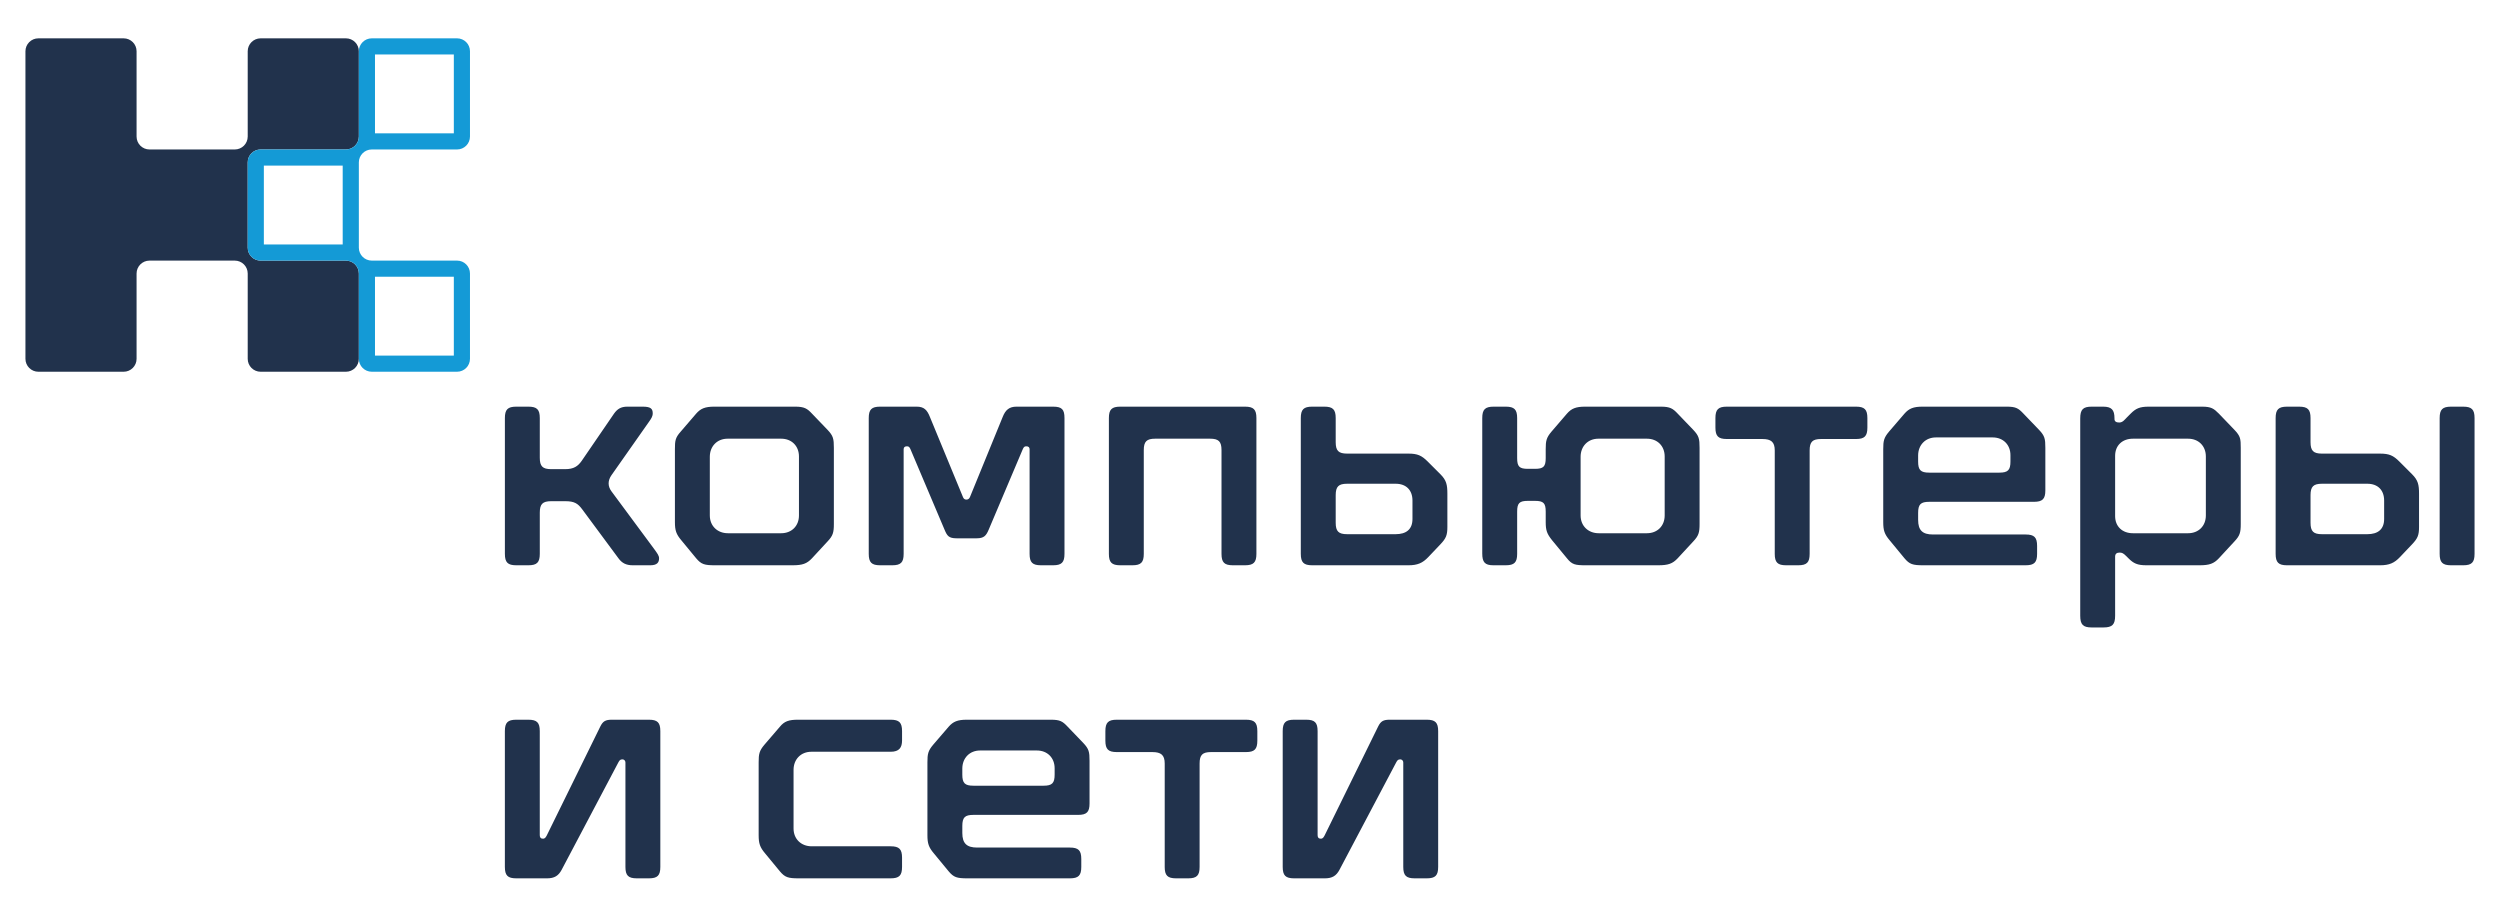 <?xml version="1.0" encoding="UTF-8"?>
<!DOCTYPE svg PUBLIC "-//W3C//DTD SVG 1.1//EN" "http://www.w3.org/Graphics/SVG/1.1/DTD/svg11.dtd">
<!-- Creator: CorelDRAW -->
<svg xmlns="http://www.w3.org/2000/svg" xml:space="preserve" width="300mm" height="110mm" version="1.1" style="shape-rendering:geometricPrecision; text-rendering:geometricPrecision; image-rendering:optimizeQuality; fill-rule:evenodd; clip-rule:evenodd"
viewBox="0 0 30000 11000"
 xmlns:xlink="http://www.w3.org/1999/xlink"
 xmlns:xodm="http://www.corel.com/coreldraw/odm/2003">
 <defs>
  <style type="text/css">
   <![CDATA[
    .fil1 {fill:#149AD6;fill-rule:nonzero}
    .fil0 {fill:#21324C;fill-rule:nonzero}
   ]]>
  </style>
 </defs>
 <g id="__x0023_Layer_x0020_1">
  <g id="_1591220569952">
   <path class="fil0" d="M2972.54 1948.73c0,-85.66 69.38,-155.07 155.01,-155.11 0.02,0 1023.48,0 1023.48,0 85.69,0 155.08,-69.45 155.08,-155.11l0 -1023.44c0,-85.62 -69.39,-155.08 -155.08,-155.08l-1023.41 0c-85.65,0 -155.08,69.46 -155.08,155.08l0 1023.46c0,85.62 -69.46,155.08 -155.07,155.09 -0.02,0 -0.04,0 -0.04,0l-1023.47 0c-85.61,0 -155.08,-69.44 -155.08,-155.1l0 -1023.44c0,-85.62 -69.42,-155.08 -155.08,-155.08l-1023.44 0c-85.66,0 -155.12,69.46 -155.12,155.08l0 3690.68c0,85.62 69.46,155.08 155.12,155.08l1023.44 0c85.66,0 155.08,-69.46 155.08,-155.08l0 -1023.44c0,-85.66 69.47,-155.1 155.08,-155.1l1023.45 0c0,0 0.04,0 0.06,0 85.61,0.02 155.07,69.47 155.07,155.09l0 1023.46c0,85.62 69.43,155.08 155.08,155.08l1023.41 0c85.69,0 155.08,-69.46 155.08,-155.08l0 -1023.44c0,-85.66 -69.39,-155.11 -155.08,-155.11 0,0 -1023.46,0 -1023.48,0 -85.63,-0.04 -155.01,-69.44 -155.01,-155.11l0 -1023.38z"/>
   <path class="fil1" d="M4499.86 653.78l946.12 0 0 946.11 -946.12 0 0 -946.11zm0 2667.19l0 0 946.12 0 0 946.11 -946.12 0 0 -946.11zm-387.49 -387.45l0 0 -946.12 0 0 -946.18 946.12 0 0 946.18zm38.74 193.7l0 0c85.61,0.02 155.06,69.47 155.06,155.09l0.01 1023.46c0,85.62 69.42,155.08 155.08,155.08l1023.41 0c85.68,0 155.08,-69.46 155.08,-155.08l0 -1023.44c0,-85.66 -69.4,-155.11 -155.08,-155.11 0,0 -1023.46,0 -1023.49,0 -85.62,-0.04 -155.01,-69.44 -155.01,-155.11l0 -1023.38c0,-85.66 69.39,-155.07 155.01,-155.11 0.03,0 1023.49,0 1023.49,0 85.68,0 155.08,-69.45 155.08,-155.11l0 -1023.44c0,-85.62 -69.4,-155.08 -155.08,-155.08l-1023.41 0c-85.66,0 -155.08,69.46 -155.08,155.08l-0.01 1023.46c0,85.62 -69.45,155.08 -155.06,155.09 -0.03,0 -1023.51,0 -1023.51,0 -85.62,0.04 -155.01,69.45 -155.01,155.11l0 1023.38c0,85.67 69.39,155.07 155.01,155.11 0,0 1023.48,0 1023.51,0z"/>
   <path class="fil0" d="M6058.66 6646.24l0 -1629.38c0,-102.8 34.29,-137.02 137.05,-137.02l144.64 0c102.8,0 137.09,34.22 137.09,137.02l0 475.9c0,102.8 34.26,137.05 137.06,137.05l167.5 0c102.76,0 152.25,-34.25 197.94,-98.99l388.34 -567.26c38.06,-53.27 79.94,-83.72 159.88,-83.72l182.74 0c95.17,0 121.81,22.83 121.81,79.91 0,38.06 -19.05,64.7 -45.68,102.8l-449.23 639.58c-45.69,64.7 -45.69,133.25 0,194.17l510.15 689.05c41.87,57.11 60.89,83.71 60.89,114.23 0,49.46 -22.83,83.75 -106.57,83.75l-209.41 0c-79.91,0 -129.44,-26.67 -171.31,-83.75l-433.99 -586.28c-53.31,-72.36 -95.14,-98.99 -205.56,-98.99l-167.5 0c-102.8,0 -137.06,34.29 -137.06,137.05l0 494.88c0,102.8 -34.29,137.09 -137.09,137.09l-144.64 0c-102.76,0 -137.05,-34.29 -137.05,-137.09zm2040.39 -380.7l0 0c0,98.98 15.24,144.67 76.17,217.02l178.89 217c60.93,72.32 99.02,83.75 224.61,83.75l932.75 0c118,0 171.27,-19.05 232.2,-83.75l186.55 -201.79c64.73,-68.54 76.13,-106.57 76.13,-209.37l0 -913.66c0,-110.42 -7.59,-144.68 -76.13,-217.03l-186.55 -194.17c-57.08,-60.86 -91.37,-83.72 -201.79,-83.72l-970.74 0c-110.42,0 -163.72,22.86 -217.03,83.72l-186.55 217.03c-64.73,72.32 -68.51,110.38 -68.51,209.37l0 875.6zm418.79 -784.23l0 0c0,-125.62 87.55,-216.99 213.18,-216.99l643.36 0c125.66,0 213.18,87.56 213.18,213.18l0 708.1c0,125.62 -87.52,213.22 -213.18,213.22l-639.55 0c-125.63,0 -216.99,-87.6 -216.99,-213.22l0 -704.29zm1907.13 1164.93l0 0c0,102.8 34.29,137.09 137.09,137.09l144.64 0c102.77,0 137.06,-34.29 137.06,-137.09l0 -1256.28c0,-22.86 15.24,-34.26 38.06,-34.26 22.86,0 30.45,7.62 41.91,30.45l411.13 970.77c30.44,72.32 49.49,102.8 144.67,102.8l239.82 0c87.56,0 114.23,-30.48 144.67,-102.8l411.13 -970.77c11.47,-22.83 19.05,-30.45 41.91,-30.45 26.64,0 38.07,15.21 38.07,34.26l0 1256.28c0,102.8 34.25,137.09 137.05,137.09l144.67 0c102.77,0 137.02,-34.29 137.02,-137.09l0 -1629.38c0,-102.8 -30.41,-137.02 -137.02,-137.02l-437.79 0c-87.56,0 -133.28,38.03 -167.54,125.59l-392.07 959.38c-7.66,19.05 -22.87,30.45 -41.91,30.45 -22.83,0 -34.26,-11.4 -41.88,-30.45l-395.92 -959.38c-34.29,-87.56 -72.36,-125.59 -159.88,-125.59l-437.8 0c-102.8,0 -137.09,34.22 -137.09,137.02l0 1629.38zm2881.69 0l0 0c0,102.8 34.25,137.09 137.05,137.09l144.64 0c102.8,0 137.05,-34.29 137.05,-137.09l0 -1244.85c0,-102.8 34.29,-137.09 137.06,-137.09l658.63 0c102.77,0 137.02,34.29 137.02,137.09l0 1244.85c0,102.8 34.26,137.09 137.06,137.09l144.67 0c102.8,0 137.09,-34.29 137.09,-137.09l0 -1629.38c0,-102.8 -34.29,-137.02 -137.09,-137.02l-1496.13 0c-102.8,0 -137.05,34.22 -137.05,137.02l0 1629.38zm2303.07 -0.02l0 0c0,102.8 34.29,137.09 137.06,137.09l1153.51 0c110.42,0 171.34,-26.67 239.85,-98.99l144.68 -152.3c68.5,-72.32 83.74,-110.38 83.74,-209.37l0 -395.92c0,-110.39 -11.42,-163.73 -83.74,-236.05l-152.33 -152.25c-72.32,-72.36 -121.78,-95.18 -232.2,-95.18l-734.73 0c-102.8,0 -137.09,-34.26 -137.09,-137.06l0 -289.31c0,-102.8 -34.22,-137.06 -137.05,-137.06l-144.64 0c-102.77,0 -137.06,34.26 -137.06,137.06l0 1629.34zm555.84 -236.01l0 0c-102.8,0 -137.09,-34.25 -137.09,-137.05l0 -331.19c0,-102.8 34.29,-137.06 137.09,-137.06l582.47 0c125.59,0 201.72,76.13 201.72,201.79l0 220.77c0,125.66 -76.13,182.74 -201.72,182.74l-582.47 0zm1621.58 232.23l0 0c0,102.8 30.48,140.87 133.24,140.87l148.45 0c102.8,0 137.09,-34.26 137.09,-137.06l0 -506.3c0,-102.8 26.64,-129.48 129.43,-129.48l83.75 0c102.77,0 129.47,26.68 129.47,129.48l0 125.62c0,98.95 15.21,140.86 76.1,216.99l178.92 217c60.93,76.13 98.99,83.75 224.65,83.75l871.75 0c118.04,0 171.35,-19.05 232.24,-83.75l186.58 -201.76c64.73,-68.58 76.13,-106.61 76.13,-209.41l0 -913.66c0,-110.42 -7.62,-144.67 -76.13,-217.02l-186.58 -194.17c-57.12,-60.86 -91.34,-83.72 -201.72,-83.72l-909.88 0c-110.42,0 -163.73,22.86 -217.04,83.72l-186.51 217.03c-60.92,72.35 -68.51,110.42 -68.51,209.37l0 106.61c0,102.8 -26.7,129.43 -129.47,129.43l-83.75 0c-102.79,0 -129.43,-26.63 -129.43,-129.43l0 -479.67c0,-102.8 -34.29,-137.06 -137.09,-137.06l-144.61 0c-102.79,0 -137.08,34.26 -137.08,137.06l0 1625.56zm1180.18 -1161.13l0 0c0,-125.59 87.52,-217 213.18,-217l582.47 0c125.63,0 213.22,87.56 213.22,213.19l0 708.09c0,125.66 -87.59,213.22 -213.22,213.22l-578.69 0c-125.59,0 -216.96,-87.56 -216.96,-213.22l0 -704.28zm2329.71 1164.93l0 0c0,102.8 34.26,137.09 137.02,137.09l144.68 0c102.76,0 137.05,-34.29 137.05,-137.09l0 -1241.08c0,-102.79 34.29,-137.02 137.05,-137.02l418.79 0c102.76,0 137.01,-34.28 137.01,-137.05l0 -114.23c0,-102.8 -34.25,-137.02 -137.01,-137.02l-1549.47 0c-102.81,0 -137.06,34.22 -137.06,137.02l0 114.23c0,102.77 34.25,137.05 137.06,137.05l426.39 0c102.77,0 148.49,34.23 148.49,137.02l0 1241.08zm1370.39 -1465.69l0 0c-60.92,72.35 -68.54,110.42 -68.54,209.41l0 875.59c0,98.99 15.2,144.68 76.17,217l178.89 217.03c60.92,72.28 99.02,83.75 224.61,83.75l1229.68 0c102.76,0 137.02,-34.29 137.02,-137.09l0 -95.15c0,-102.8 -34.26,-137.05 -137.02,-137.05l-1111.64 0c-125.66,0 -178.93,-49.5 -178.93,-175.16l0 -83.71c0,-102.8 30.45,-133.28 133.25,-133.28l1256.27 0c102.8,0 137.06,-34.25 137.06,-137.02l0 -510.15c0,-110.42 -7.62,-144.67 -76.13,-216.99l-186.55 -194.17c-60.92,-64.7 -91.37,-83.72 -201.76,-83.72l-1008.87 0c-110.39,0 -163.65,22.83 -216.99,83.72l-186.52 216.99zm483.49 491.1l0 0c-102.8,0 -133.25,-30.41 -133.25,-133.21l0 -72.35c0,-125.62 87.56,-216.99 213.22,-216.99l681.39 0c125.66,0 213.22,87.55 213.22,213.18l0 76.16c0,102.8 -30.45,133.21 -133.24,133.21l-841.34 0zm1949 -791.83l0 0c-102.8,0 -137.05,34.25 -137.05,140.86l0 2367.95c0,106.58 34.25,140.83 137.05,140.83l140.83 0c106.58,0 140.86,-34.25 140.86,-140.83l0 -605.33 0 -64.73 0 -38.07c0,-34.25 19.05,-49.46 53.31,-49.46 30.44,0 45.68,7.62 83.75,45.69l22.82 22.82c60.93,60.93 106.61,83.75 217.03,83.75l635.74 0c118.04,0 171.35,-19.05 232.24,-83.75l186.51 -201.75c64.73,-68.58 76.16,-106.61 76.16,-209.41l0 -913.66c0,-110.42 -3.81,-140.86 -76.16,-217.03l-186.51 -194.17c-60.89,-60.85 -91.41,-83.71 -201.79,-83.71l-639.55 0c-110.39,0 -156.11,22.86 -217,83.71l-45.72 45.72c-26.63,26.64 -49.45,60.89 -91.37,60.89 -34.22,0 -57.08,-11.39 -57.08,-41.87l0 -7.59c0,-102.8 -34.25,-140.86 -137.05,-140.86l-137.02 0zm494.88 1518.99l0 0c-125.63,0 -213.19,-79.98 -213.19,-205.6l0 -723.3c0,-125.66 87.56,-205.6 213.19,-205.6l662.41 0c125.62,0 213.18,87.56 213.18,213.18l0 708.1c0,125.66 -87.56,213.22 -213.18,213.22l-662.41 0zm1713 247.43l0 0c0,102.8 34.26,137.09 137.05,137.09l1115.45 0c110.39,0 171.31,-26.67 239.86,-99.03l144.6 -152.26c68.58,-72.32 83.75,-110.38 83.75,-209.41l0 -395.92c0,-110.35 -11.4,-163.69 -83.75,-236.01l-152.26 -152.26c-72.32,-72.35 -121.81,-95.21 -232.2,-95.21l-696.7 0c-102.76,0 -137.05,-34.22 -137.05,-137.02l0 -289.35c0,-102.8 -34.26,-137.02 -137.05,-137.02l-144.65 0c-102.79,0 -137.05,34.22 -137.05,137.02l0 1629.38zm418.75 -704.29l0 0c0,-102.76 34.29,-137.05 137.05,-137.05l544.45 0c125.58,0 201.71,76.16 201.71,201.78l0 220.81c0,125.62 -76.13,182.74 -201.71,182.74l-544.45 0c-102.76,0 -137.05,-34.26 -137.05,-137.06l0 -331.22zm1549.47 704.29l0 0c0,102.8 34.25,137.09 137.02,137.09l144.67 0c102.8,0 137.06,-34.29 137.06,-137.09l0 -1629.38c0,-102.8 -34.26,-137.02 -137.06,-137.02l-144.67 0c-102.77,0 -137.02,34.22 -137.02,137.02l0 1629.38zm-23217.36 3756.73l0 0c0,102.8 34.29,137.06 137.05,137.06l369.33 0c87.52,0 136.98,-30.48 175.08,-102.8l681.43 -1290.53c11.43,-19.05 19.05,-34.29 45.68,-34.29 26.71,0 38.1,19.05 38.1,38.06l0 1252.5c0,102.8 34.26,137.06 137.06,137.06l144.64 0c102.79,0 137.08,-34.26 137.08,-137.06l0 -1629.41c0,-102.76 -34.29,-137.02 -137.08,-137.02l-445.39 0c-76.16,0 -106.61,19.06 -137.09,79.94l-643.39 1309.59c-11.4,19.01 -18.98,38.1 -45.69,38.1 -26.63,0 -38.03,-15.24 -38.03,-41.91l0 -1248.7c0,-102.76 -34.29,-137.02 -137.09,-137.02l-144.64 0c-102.76,0 -137.05,34.26 -137.05,137.02l0 1629.41zm3681.12 -247.46l0 0c-125.63,0 -217,-87.56 -217,-213.18l0 -704.29c0,-125.62 87.56,-216.99 213.22,-216.99l951.72 0c102.77,0 137.06,-49.49 137.06,-137.05l0 -110.42c0,-102.77 -34.29,-137.06 -137.06,-137.06l-1111.63 0c-110.42,0 -163.69,19.05 -217,83.75l-186.55 217.03c-60.92,72.32 -68.51,110.39 -68.51,209.38l0 875.59c0,98.99 15.21,144.67 76.17,216.99l178.89 217c60.93,72.35 98.99,83.75 224.58,83.75l1104.05 0c102.77,0 137.06,-34.22 137.06,-137.02l0 -110.39c0,-102.8 -34.29,-137.09 -137.06,-137.09l-947.94 0zm1457.96 -1218.22l0 0c-60.92,72.32 -68.54,110.38 -68.54,209.41l0 875.56c0,99.02 15.2,144.71 76.16,216.99l178.9 217.03c60.92,72.32 99.02,83.75 224.61,83.75l1229.68 0c102.76,0 137.02,-34.26 137.02,-137.06l0 -95.18c0,-102.76 -34.26,-137.05 -137.02,-137.05l-1111.64 0c-125.66,0 -178.93,-49.46 -178.93,-175.12l0 -83.75c0,-102.8 30.45,-133.24 133.25,-133.24l1256.27 0c102.8,0 137.06,-34.29 137.06,-137.02l0 -510.15c0,-110.42 -7.62,-144.71 -76.13,-217l-186.55 -194.17c-60.93,-64.69 -91.37,-83.75 -201.76,-83.75l-1008.87 0c-110.39,0 -163.65,22.83 -216.99,83.75l-186.52 217zm483.49 491.1l0 0c-102.8,0 -133.25,-30.44 -133.25,-133.21l0 -72.39c0,-125.62 87.56,-216.99 213.22,-216.99l681.39 0c125.66,0 213.22,87.56 213.22,213.18l0 76.2c0,102.77 -30.45,133.21 -133.24,133.21l-841.34 0zm2295.43 974.58l0 0c0,102.8 34.25,137.06 137.02,137.06l144.67 0c102.8,0 137.06,-34.26 137.06,-137.06l0 -1241.1c0,-102.77 34.29,-137.02 137.09,-137.02l418.74 0c102.8,0 137.02,-34.26 137.02,-137.02l0 -114.27c0,-102.76 -34.22,-137.02 -137.02,-137.02l-1549.47 0c-102.76,0 -137.05,34.26 -137.05,137.02l0 114.27c0,102.76 34.29,137.02 137.05,137.02l426.4 0c102.8,0 148.49,34.25 148.49,137.02l0 1241.1zm1416.07 0l0 0c0,102.8 34.25,137.06 137.05,137.06l369.29 0c87.53,0 137.02,-30.48 175.09,-102.8l681.46 -1290.53c11.43,-19.05 19.05,-34.29 45.68,-34.29 26.67,0 38.1,19.05 38.1,38.06l0 1252.5c0,102.8 34.25,137.06 137.02,137.06l144.67 0c102.8,0 137.06,-34.26 137.06,-137.06l0 -1629.41c0,-102.76 -34.26,-137.02 -137.06,-137.02l-445.41 0c-76.13,0 -106.61,19.06 -137.06,79.94l-643.39 1309.59c-11.4,19.01 -19.02,38.1 -45.69,38.1 -26.63,0 -38.06,-15.24 -38.06,-41.91l0 -1248.7c0,-102.76 -34.26,-137.02 -137.06,-137.02l-144.64 0c-102.8,0 -137.05,34.26 -137.05,137.02l0 1629.41z"/>
  </g>
 </g>
</svg>
